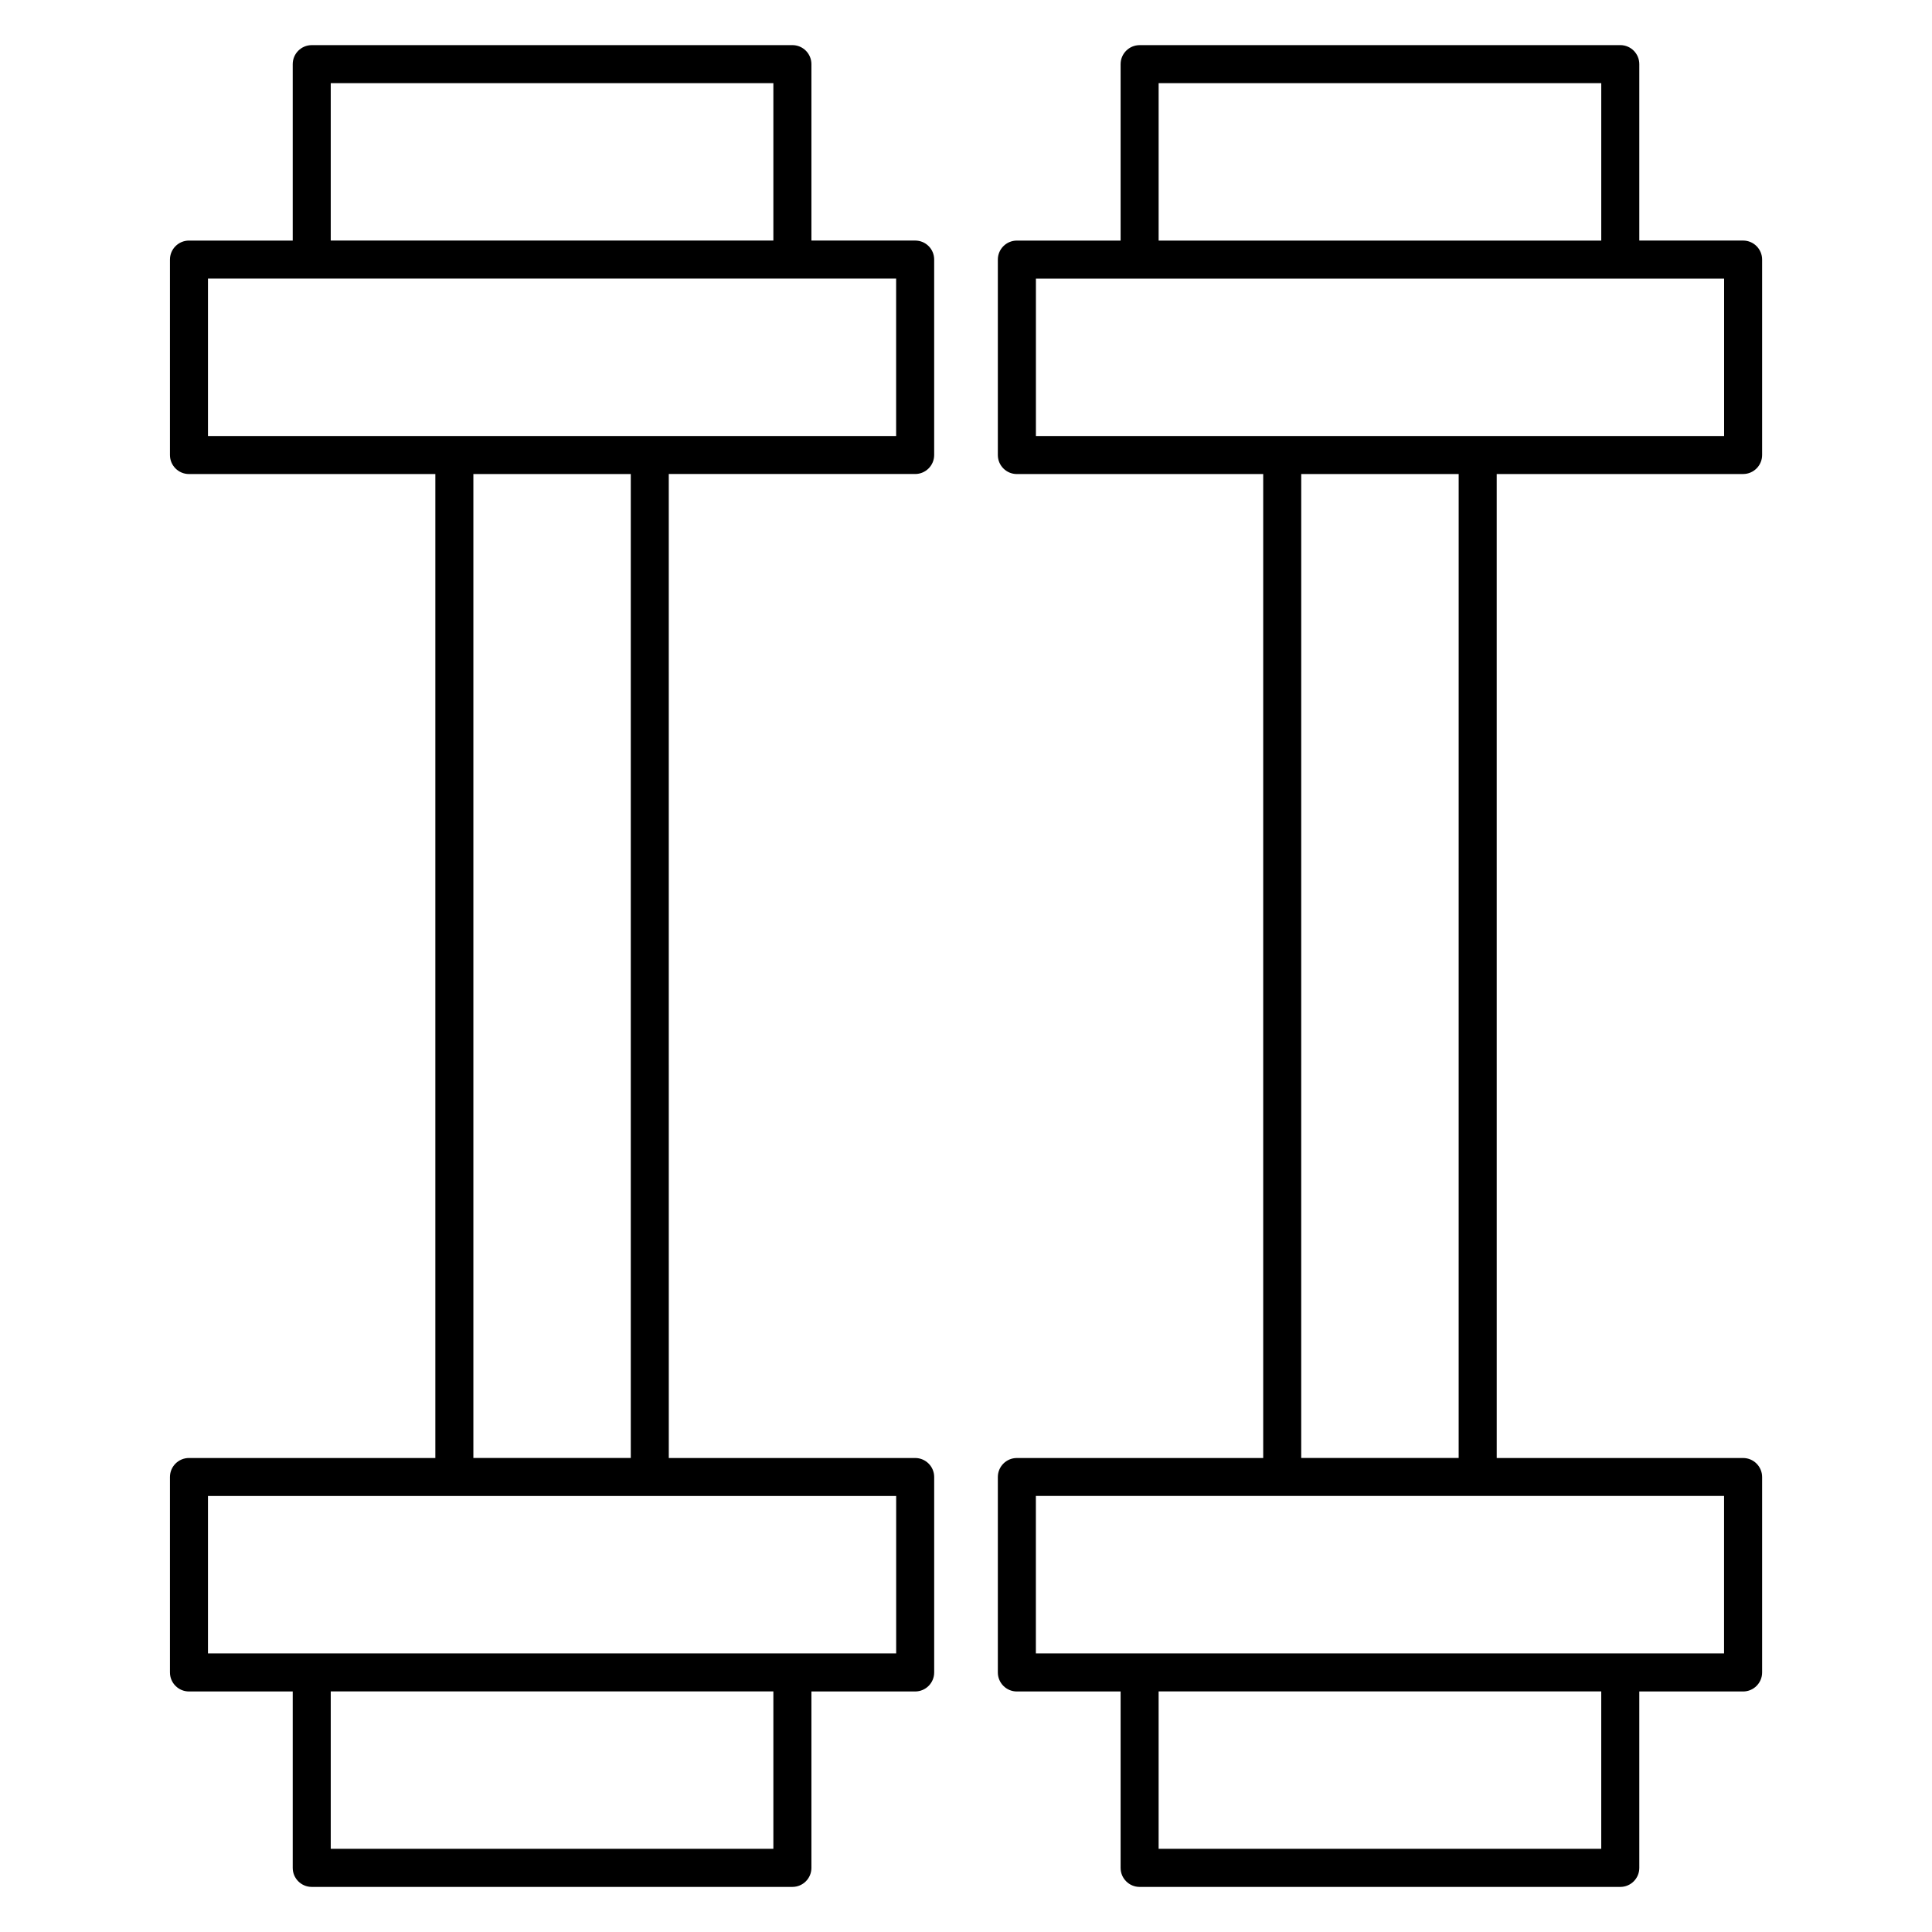 <?xml version="1.0" encoding="UTF-8"?>
<!-- Uploaded to: ICON Repo, www.svgrepo.com, Generator: ICON Repo Mixer Tools -->
<svg fill="#000000" width="800px" height="800px" version="1.1" viewBox="144 144 512 512" xmlns="http://www.w3.org/2000/svg">
 <g>
  <path d="m605.94 269.62c2.781 0 5.039-2.258 5.039-5.039v-51.793c0-2.781-2.258-5.039-5.039-5.039h-27.508v-46.754c0-2.781-2.258-5.039-5.039-5.039l-127.38 0.008c-2.781 0-5.039 2.258-5.039 5.039v46.754h-27.496c-2.781 0-5.039 2.258-5.039 5.039v51.793c0 2.781 2.258 5.039 5.039 5.039h65.285v260.76h-65.285c-2.781 0-5.039 2.258-5.039 5.039v51.793c0 2.781 2.258 5.039 5.039 5.039h27.496v46.754c0 2.781 2.258 5.039 5.039 5.039h127.38c2.781 0 5.039-2.258 5.039-5.039v-46.754h27.508c2.781 0 5.039-2.258 5.039-5.039v-51.793c0-2.781-2.258-5.039-5.039-5.039h-65.293l-0.004-260.77zm-154.89-103.58h117.3v41.715h-117.3zm-32.523 51.793h182.38v41.715h-182.38zm149.82 416.12h-117.3v-41.715h117.3zm32.559-51.793h-182.39v-41.715h182.38l-0.004 41.715zm-70.344-51.789h-41.727l0.004-260.75h41.727z"/>
  <path d="m386.53 207.75h-27.496v-46.754c0-2.781-2.258-5.039-5.039-5.039l-127.38 0.004c-2.781 0-5.039 2.258-5.039 5.039v46.754h-27.496c-2.781 0-5.039 2.258-5.039 5.039v51.793c0 2.781 2.258 5.039 5.039 5.039h65.293v260.76h-65.293c-2.781 0-5.039 2.258-5.039 5.039v51.793c0 2.781 2.258 5.039 5.039 5.039h27.496v46.754c0 2.781 2.258 5.039 5.039 5.039h127.38c2.781 0 5.039-2.258 5.039-5.039v-46.754h27.496c2.781 0 5.039-2.258 5.039-5.039v-51.793c0-2.781-2.258-5.039-5.039-5.039h-65.293l-0.004-260.77h65.293c2.781 0 5.039-2.258 5.039-5.039v-51.793c0.012-2.777-2.246-5.035-5.027-5.035zm-154.88-41.715h117.3v41.715h-117.3zm117.31 467.92h-117.31v-41.715h117.3v41.715zm32.535-51.793h-182.38v-41.715h182.38zm-70.332-51.789h-41.715v-260.75h41.715zm70.332-270.83h-182.38v-41.715h182.37v41.715z"/>
 </g>
</svg>